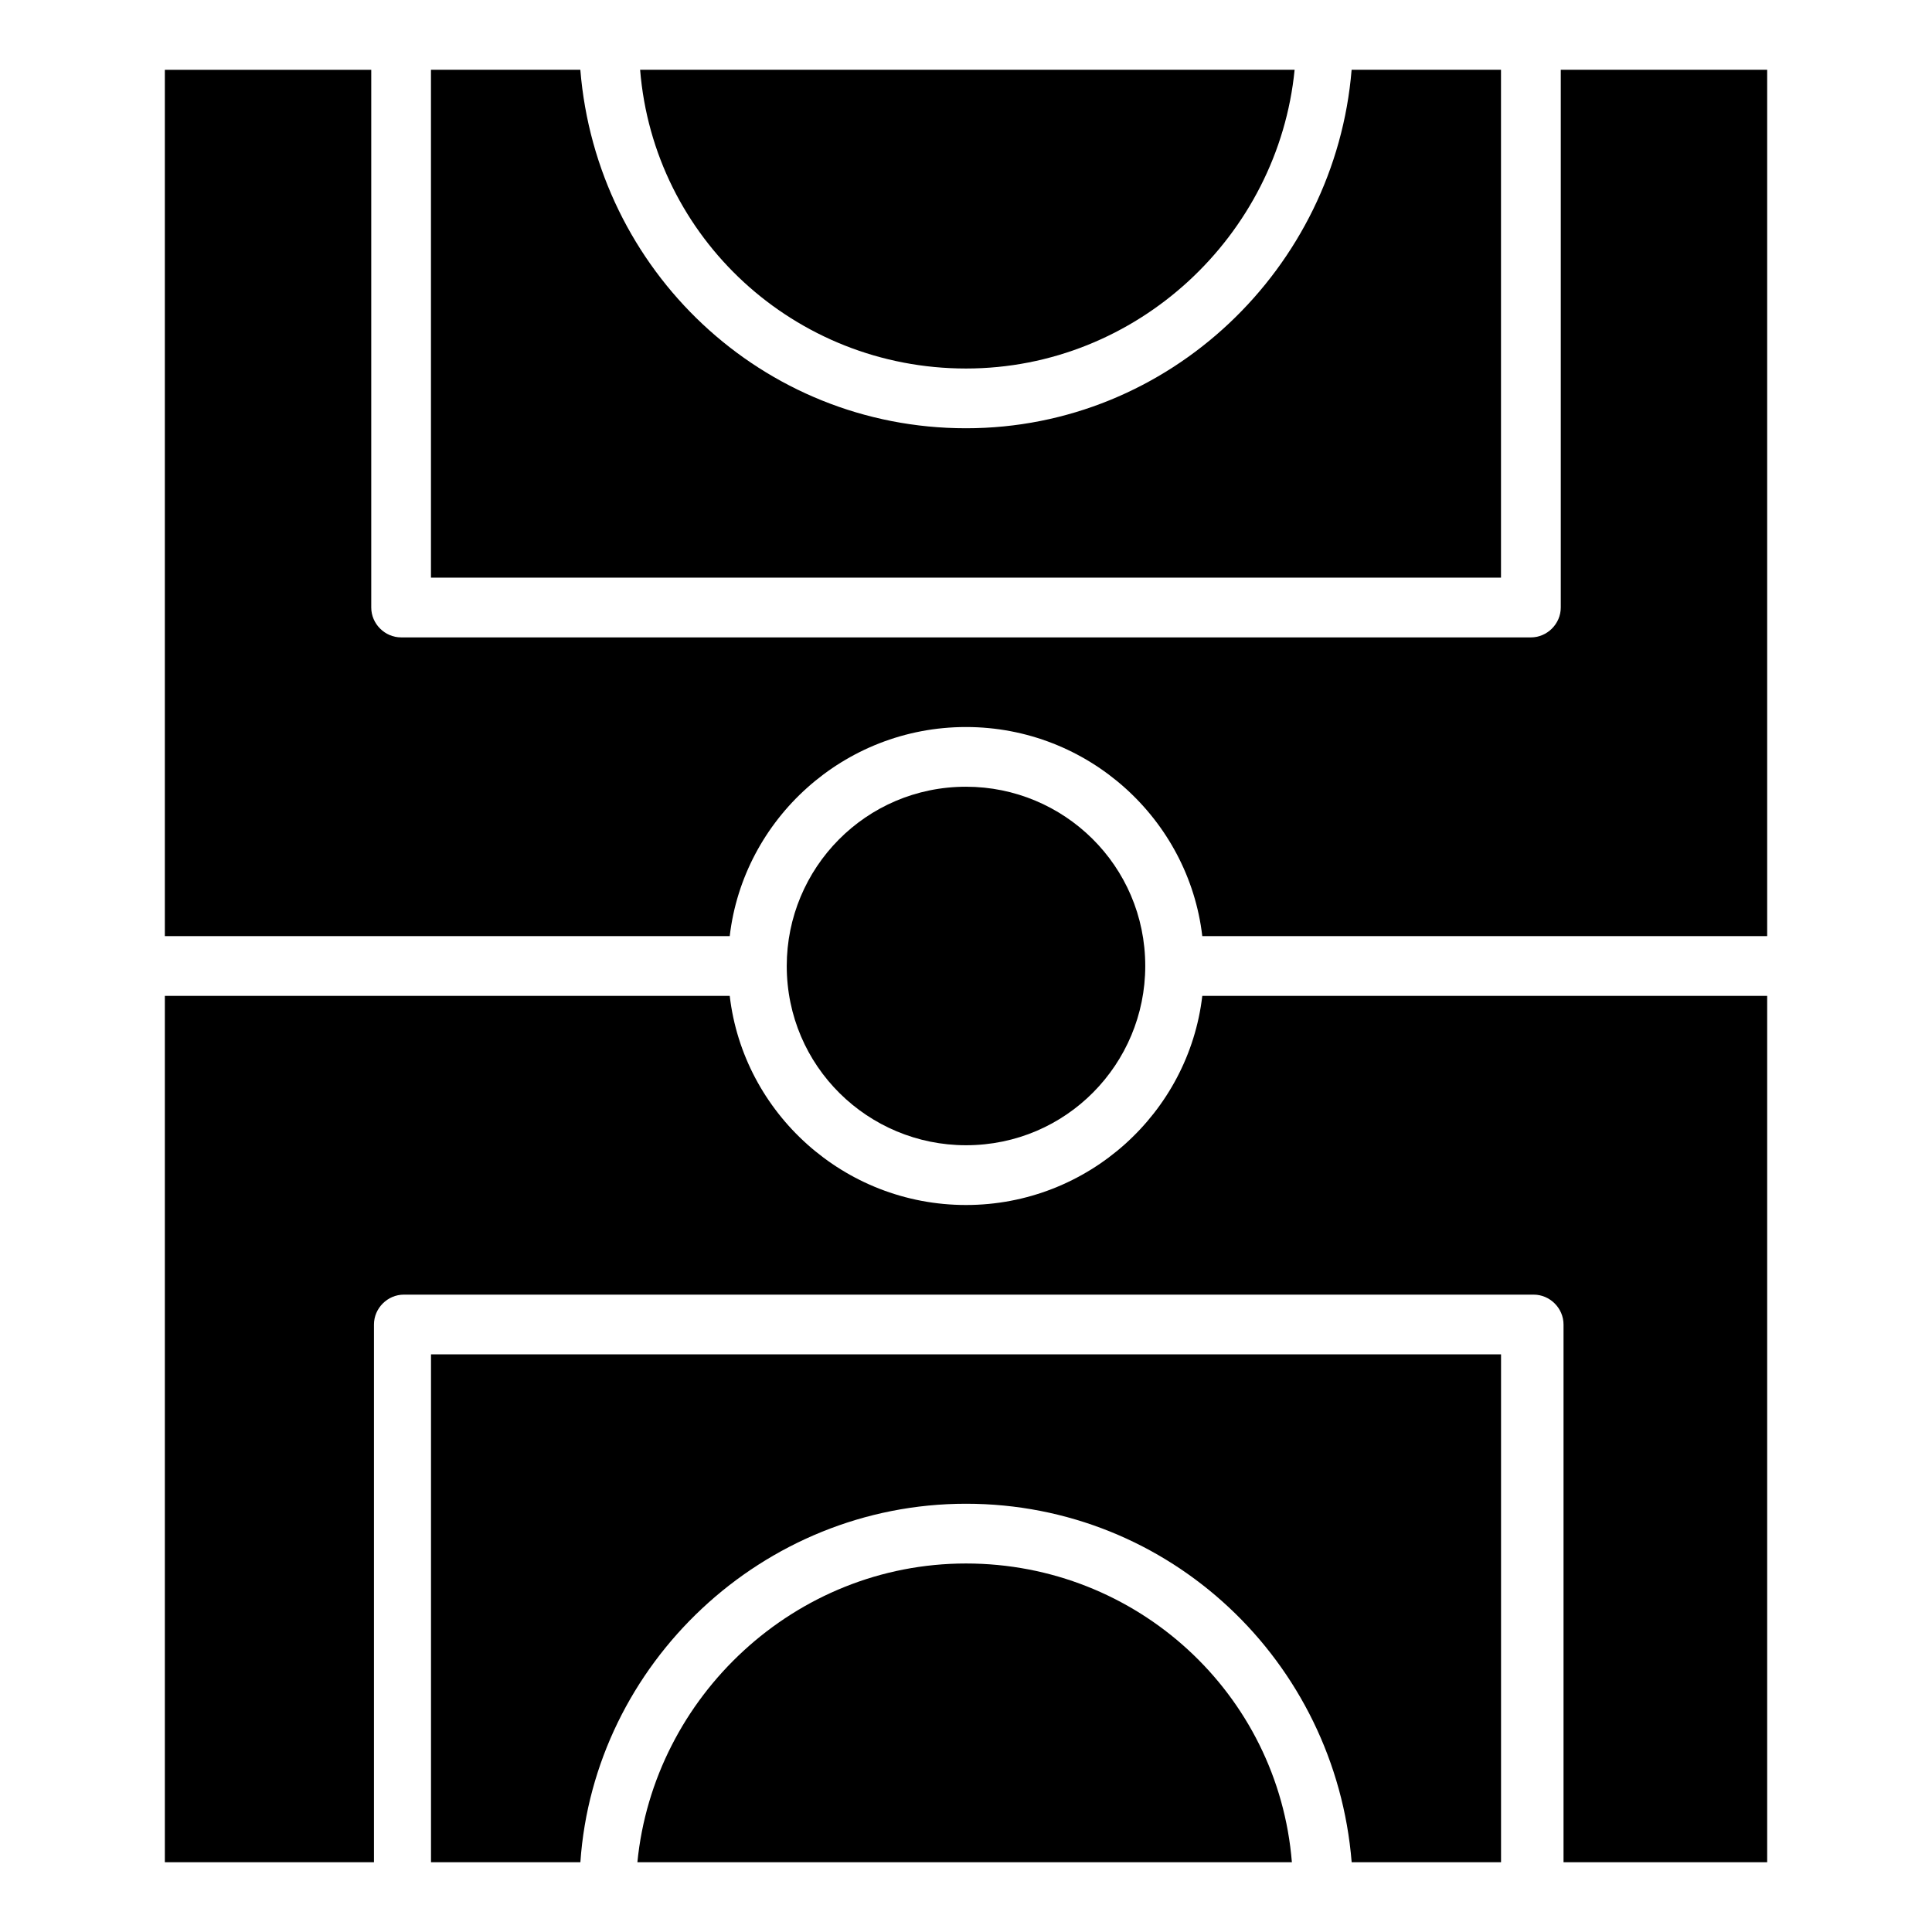 <?xml version="1.0" encoding="UTF-8"?>
<!-- Uploaded to: SVG Repo, www.svgrepo.com, Generator: SVG Repo Mixer Tools -->
<svg fill="#000000" width="800px" height="800px" version="1.1" viewBox="144 144 512 512" xmlns="http://www.w3.org/2000/svg">
 <g>
  <path d="m400 558.34c-45.344 0-82.77 35.266-87.086 79.172h173.45c-3.602-44.625-41.027-79.172-86.367-79.172z"/>
  <path d="m541.79 637.51v-134.59h-283.57v134.59h39.586c3.598-52.539 48.223-95.004 102.2-95.004s97.883 41.746 102.2 95.004z"/>
  <path d="m400 241.66c45.344 0 82.77-35.266 87.086-79.172h-173.45c3.598 44.625 41.023 79.172 86.367 79.172z"/>
  <path d="m258.21 162.49v134.59h283.57v-134.59h-39.586c-4.316 52.539-48.223 95.004-102.2 95.004-53.98 0-97.883-41.746-102.2-95.004z"/>
  <path d="m400 447.5c26.629 0 47.504-21.594 47.504-47.504 0-26.629-21.594-47.504-47.504-47.504-26.629 0-47.504 21.594-47.504 47.504 0 26.633 21.594 47.504 47.504 47.504z"/>
  <path d="m612.32 162.49h-54.699v142.51c0 4.32-3.598 7.918-7.918 7.918l-299.4-0.004c-4.32 0-7.918-3.598-7.918-7.918v-142.5h-54.699v229.59h149.7c3.598-30.949 30.23-55.418 62.617-55.418s59.02 24.473 62.617 55.418h149.7z"/>
  <path d="m612.32 637.51v-229.59h-149.7c-3.598 30.949-30.23 55.418-62.617 55.418-32.387 0-59.02-24.473-62.617-55.418h-149.7v229.59h55.418v-142.5c0-4.32 3.598-7.918 7.918-7.918h299.41c4.32 0 7.918 3.598 7.918 7.918v142.5z"/>
 </g>
</svg>